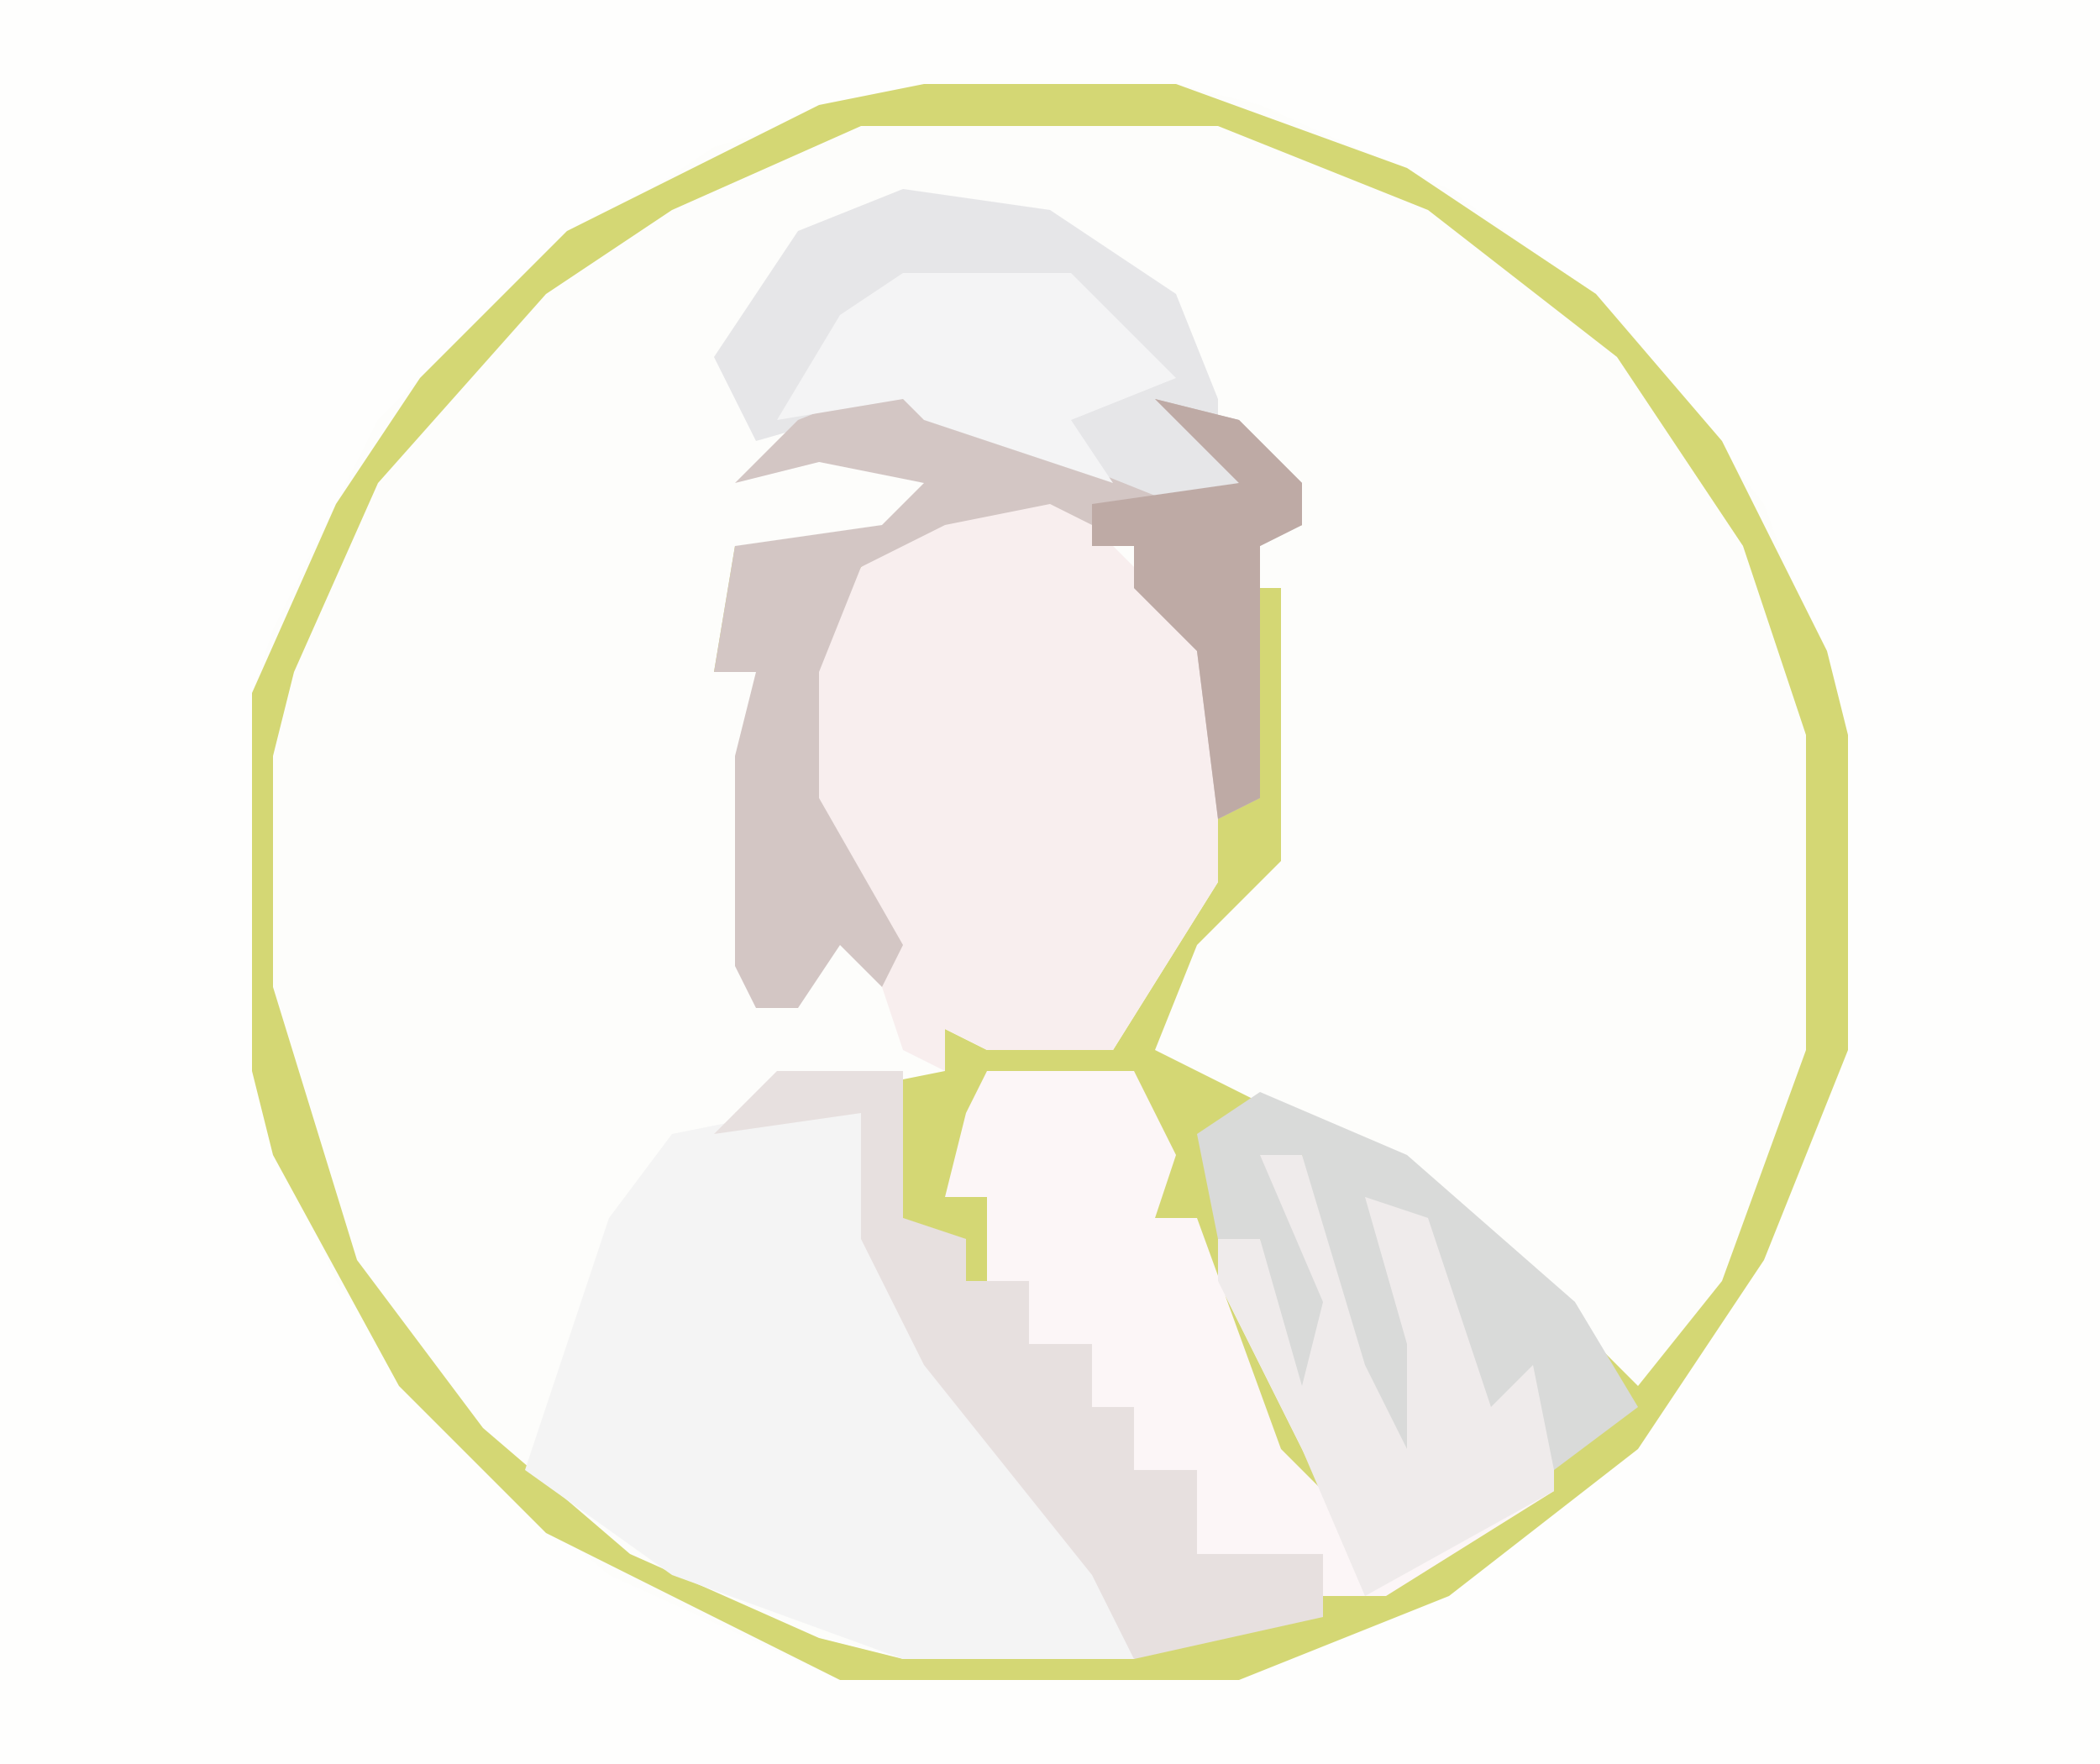 <?xml version="1.0" encoding="UTF-8"?>
<svg version="1.1" xmlns="http://www.w3.org/2000/svg" width="100" height="84">
<path d="M0,0 L100,0 L100,84 L0,84 Z " fill="#FDFDFB" transform="translate(0,0)"/>
<path d="M0,0 L100,0 L100,84 L0,84 Z M44,4 L34,7 L25,13 L18,20 L13,30 L12,33 L12,51 L16,61 L22,69 L29,75 L40,80 L59,80 L69,76 L78,69 L84,60 L88,50 L88,35 L84,24 L77,15 L69,9 L60,5 L56,4 Z " fill="#FEFEFD" transform="translate(0,0)"/>
<path d="M0,0 L12,0 L23,4 L32,10 L38,17 L43,27 L44,31 L44,46 L40,56 L34,65 L25,72 L15,76 L-4,76 L-18,69 L-25,62 L-31,51 L-32,47 L-32,29 L-28,20 L-24,14 L-17,7 L-5,1 Z M-3,2 L-12,6 L-18,10 L-26,19 L-30,28 L-31,32 L-31,43 L-27,56 L-21,64 L-14,70 L-5,74 L-1,75 L10,75 L12,73 L6,68 L-1,57 L-3,49 L-9,49 L1,47 L1,45 L3,46 L9,46 L14,38 L14,27 L10,22 L6,19 L1,20 L-4,25 L-6,28 L-6,34 L-2,42 L-5,40 L-6,43 L-8,44 L-8,28 L-10,28 L-9,22 L-2,22 L1,18 L-5,17 L0,15 L1,17 L6,18 L10,21 L16,20 L14,16 L18,21 L15,22 L15,24 L17,24 L17,37 L13,41 L11,46 L25,53 L30,58 L34,62 L38,57 L42,46 L42,31 L39,22 L33,13 L24,6 L14,2 Z " fill="#D4D774" transform="translate(44,4)"/>
<path d="M0,0 L4,0 L6,8 L13,19 L19,24 L17,26 L6,26 L-5,22 L-12,17 L-8,5 L-5,1 Z " fill="#F4F4F4" transform="translate(37,53)"/>
<path d="M0,0 L5,1 L10,6 L12,8 L12,19 L7,27 L1,27 L-1,26 L-1,28 L-3,27 L-5,21 L-8,15 L-8,9 L-5,4 Z " fill="#F8EEEE" transform="translate(46,23)"/>
<path d="M0,0 L7,0 L9,4 L8,7 L10,7 L14,18 L16,20 L11,10 L11,8 L13,8 L15,13 L13,4 L15,4 L18,11 L17,4 L22,7 L25,12 L27,14 L27,20 L19,25 L16,25 L16,23 L10,23 L10,19 L7,19 L7,16 L5,16 L5,13 L2,13 L2,10 L0,10 L0,6 L-2,6 L-1,2 Z " fill="#FCF6F7" transform="translate(47,51)"/>
<path d="M0,0 L7,1 L13,5 L15,10 L15,12 L17,15 L11,16 L6,12 L1,11 L0,10 L-7,12 L-9,8 L-5,2 Z " fill="#E6E6E8" transform="translate(43,9)"/>
<path d="M0,0 L3,1 L4,2 L8,4 L13,6 L16,5 L12,1 L16,2 L19,5 L19,7 L17,8 L17,20 L15,21 L14,13 L11,10 L11,8 L7,6 L2,7 L-2,9 L-4,14 L-4,20 L0,27 L-1,29 L-3,27 L-5,30 L-7,30 L-8,28 L-8,18 L-7,14 L-9,14 L-8,8 L-1,7 L1,5 L-4,4 L-8,5 L-5,2 Z " fill="#D3C6C4" transform="translate(43,18)"/>
<path d="M0,0 L6,0 L6,7 L9,8 L9,10 L12,10 L12,13 L15,13 L15,16 L17,16 L17,19 L20,19 L20,23 L26,23 L26,26 L17,28 L15,24 L7,14 L4,8 L4,2 L-3,3 Z " fill="#E7E0DF" transform="translate(37,51)"/>
<path d="M0,0 L2,0 L5,7 L4,0 L9,3 L12,8 L14,10 L14,16 L5,21 L2,14 L-2,6 L-2,4 L0,4 L2,9 Z " fill="#EFEBEB" transform="translate(60,55)"/>
<path d="M0,0 L7,3 L15,10 L18,15 L14,18 L13,13 L11,15 L8,6 L5,5 L7,12 L7,17 L5,13 L2,3 L0,3 L3,10 L2,14 L0,7 L-2,7 L-3,2 Z " fill="#D9DAD9" transform="translate(60,52)"/>
<path d="M0,0 L8,0 L13,5 L8,7 L10,10 L4,8 L1,7 L0,6 L-6,7 L-3,2 Z " fill="#F4F4F5" transform="translate(43,13)"/>
<path d="M0,0 L4,1 L7,4 L7,6 L5,7 L5,19 L3,20 L2,12 L-1,9 L-1,7 L-3,7 L-3,5 L4,4 Z " fill="#BEAAA5" transform="translate(55,19)"/>
</svg>
